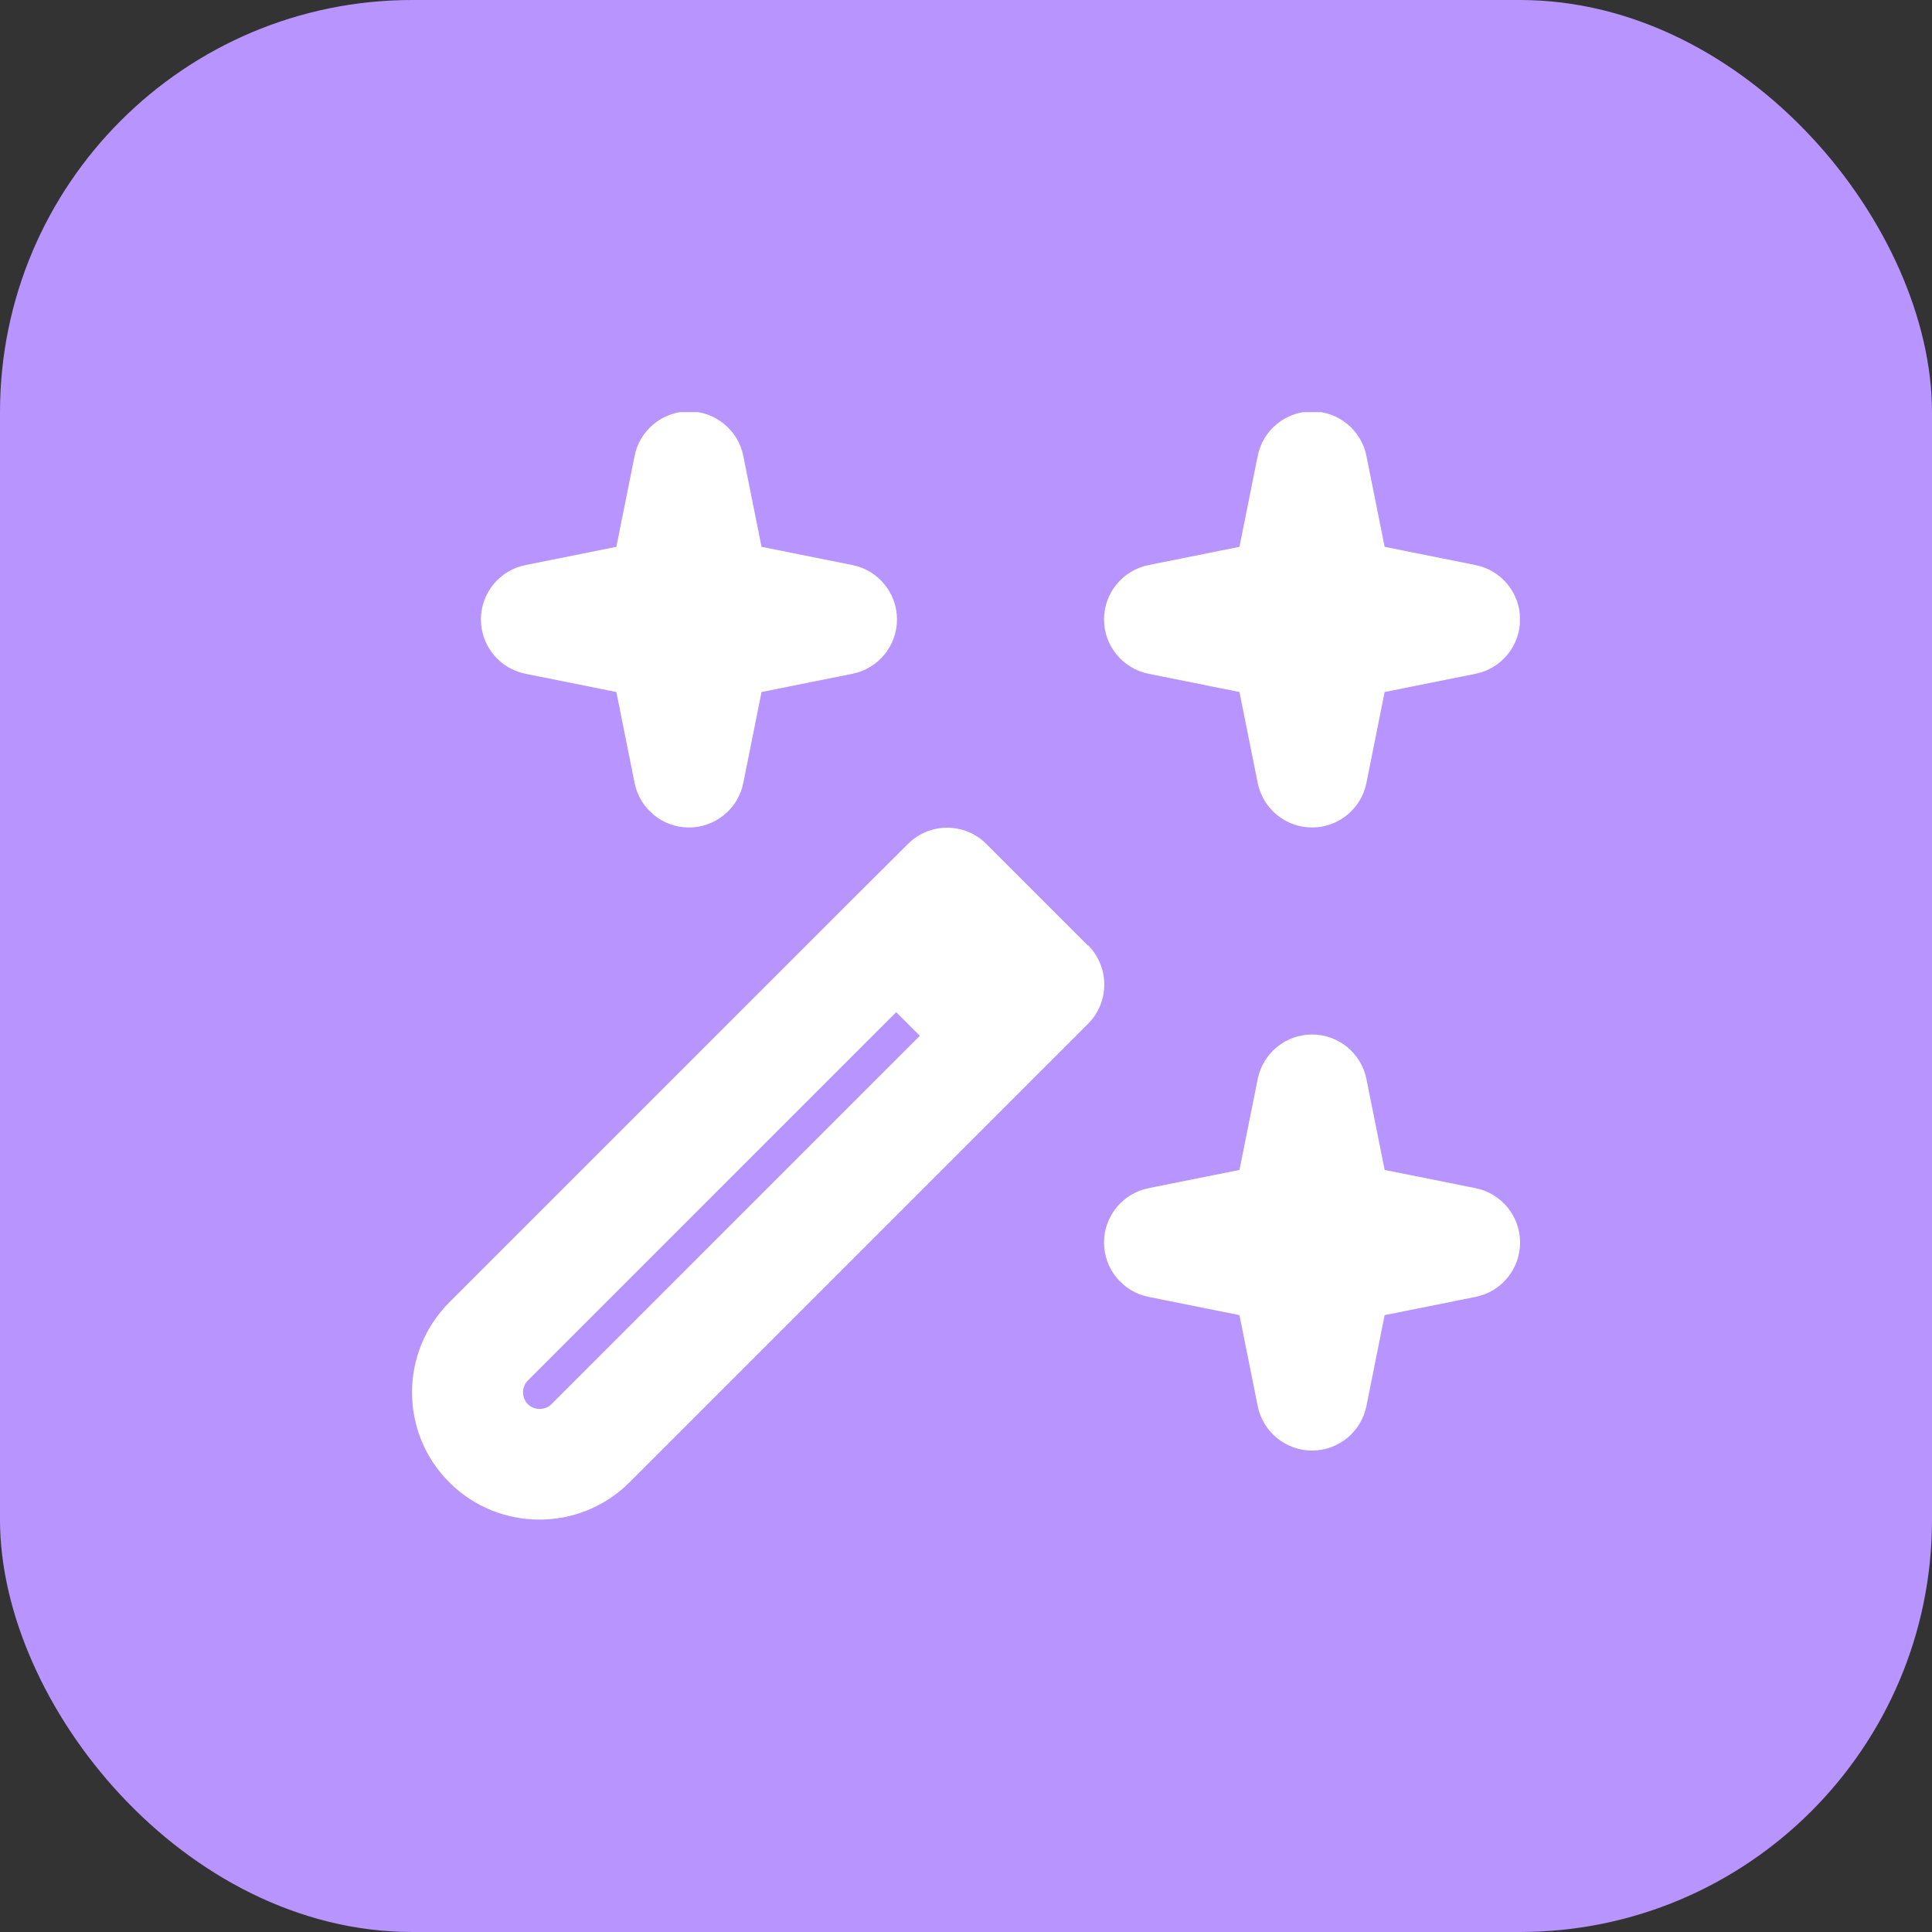 <svg xmlns="http://www.w3.org/2000/svg" width="75" height="75" viewBox="0 0 75 75" fill="none"><rect x="0" y="0" width="75" height="75" fill="#333333" stroke="none"/><rect width="75" height="75" rx="16" fill="#B894FF"></rect><g clip-path="url(#clip0_4255_4264)"><path d="M42.24 36.713L38.287 32.76C37.45 31.923 36.086 31.923 35.249 32.76L33.268 34.732L17.444 50.555C15.512 52.487 15.512 55.624 17.444 57.546C18.41 58.512 19.675 58.99 20.939 58.99C22.204 58.99 23.469 58.512 24.435 57.546L40.258 41.722L42.24 39.741C42.639 39.342 42.868 38.795 42.868 38.217C42.868 37.639 42.639 37.102 42.24 36.693V36.713ZM21.407 54.509C21.159 54.758 20.74 54.758 20.491 54.509C20.242 54.26 20.242 53.842 20.491 53.593L34.791 39.292L35.708 40.209L21.407 54.509Z" fill="white"></path><path d="M50.934 32.123C49.908 32.123 49.022 31.395 48.823 30.39L48.116 26.864L44.591 26.157C43.585 25.958 42.858 25.072 42.858 24.046C42.858 23.021 43.585 22.134 44.591 21.935L48.116 21.228L48.823 17.703C49.022 16.697 49.908 15.97 50.934 15.97C51.96 15.97 52.846 16.697 53.045 17.703L53.752 21.228L57.278 21.935C58.283 22.134 59.01 23.021 59.01 24.046C59.01 25.072 58.283 25.958 57.278 26.157L53.752 26.864L53.045 30.39C52.846 31.395 51.96 32.123 50.934 32.123Z" fill="white"></path><path d="M26.745 32.123C25.719 32.123 24.833 31.395 24.634 30.39L23.927 26.864L20.402 26.157C19.396 25.958 18.669 25.072 18.669 24.046C18.669 23.021 19.396 22.134 20.402 21.935L23.927 21.228L24.634 17.703C24.833 16.697 25.719 15.97 26.745 15.97C27.771 15.97 28.657 16.697 28.856 17.703L29.563 21.228L33.089 21.935C34.094 22.134 34.821 23.021 34.821 24.046C34.821 25.072 34.094 25.958 33.089 26.157L29.563 26.864L28.856 30.39C28.657 31.395 27.771 32.123 26.745 32.123Z" fill="white"></path><path d="M50.934 56.311C49.908 56.311 49.022 55.584 48.823 54.578L48.116 51.053L44.591 50.346C43.585 50.147 42.858 49.261 42.858 48.235C42.858 47.209 43.585 46.323 44.591 46.124L48.116 45.417L48.823 41.892C49.022 40.886 49.908 40.159 50.934 40.159C51.96 40.159 52.846 40.886 53.045 41.892L53.752 45.417L57.278 46.124C58.283 46.323 59.01 47.209 59.01 48.235C59.01 49.261 58.283 50.147 57.278 50.346L53.752 51.053L53.045 54.578C52.846 55.584 51.96 56.311 50.934 56.311Z" fill="white"></path></g><defs><clipPath id="clip0_4255_4264"><rect width="43" height="43" fill="white" transform="translate(16 16)"></rect></clipPath></defs></svg>